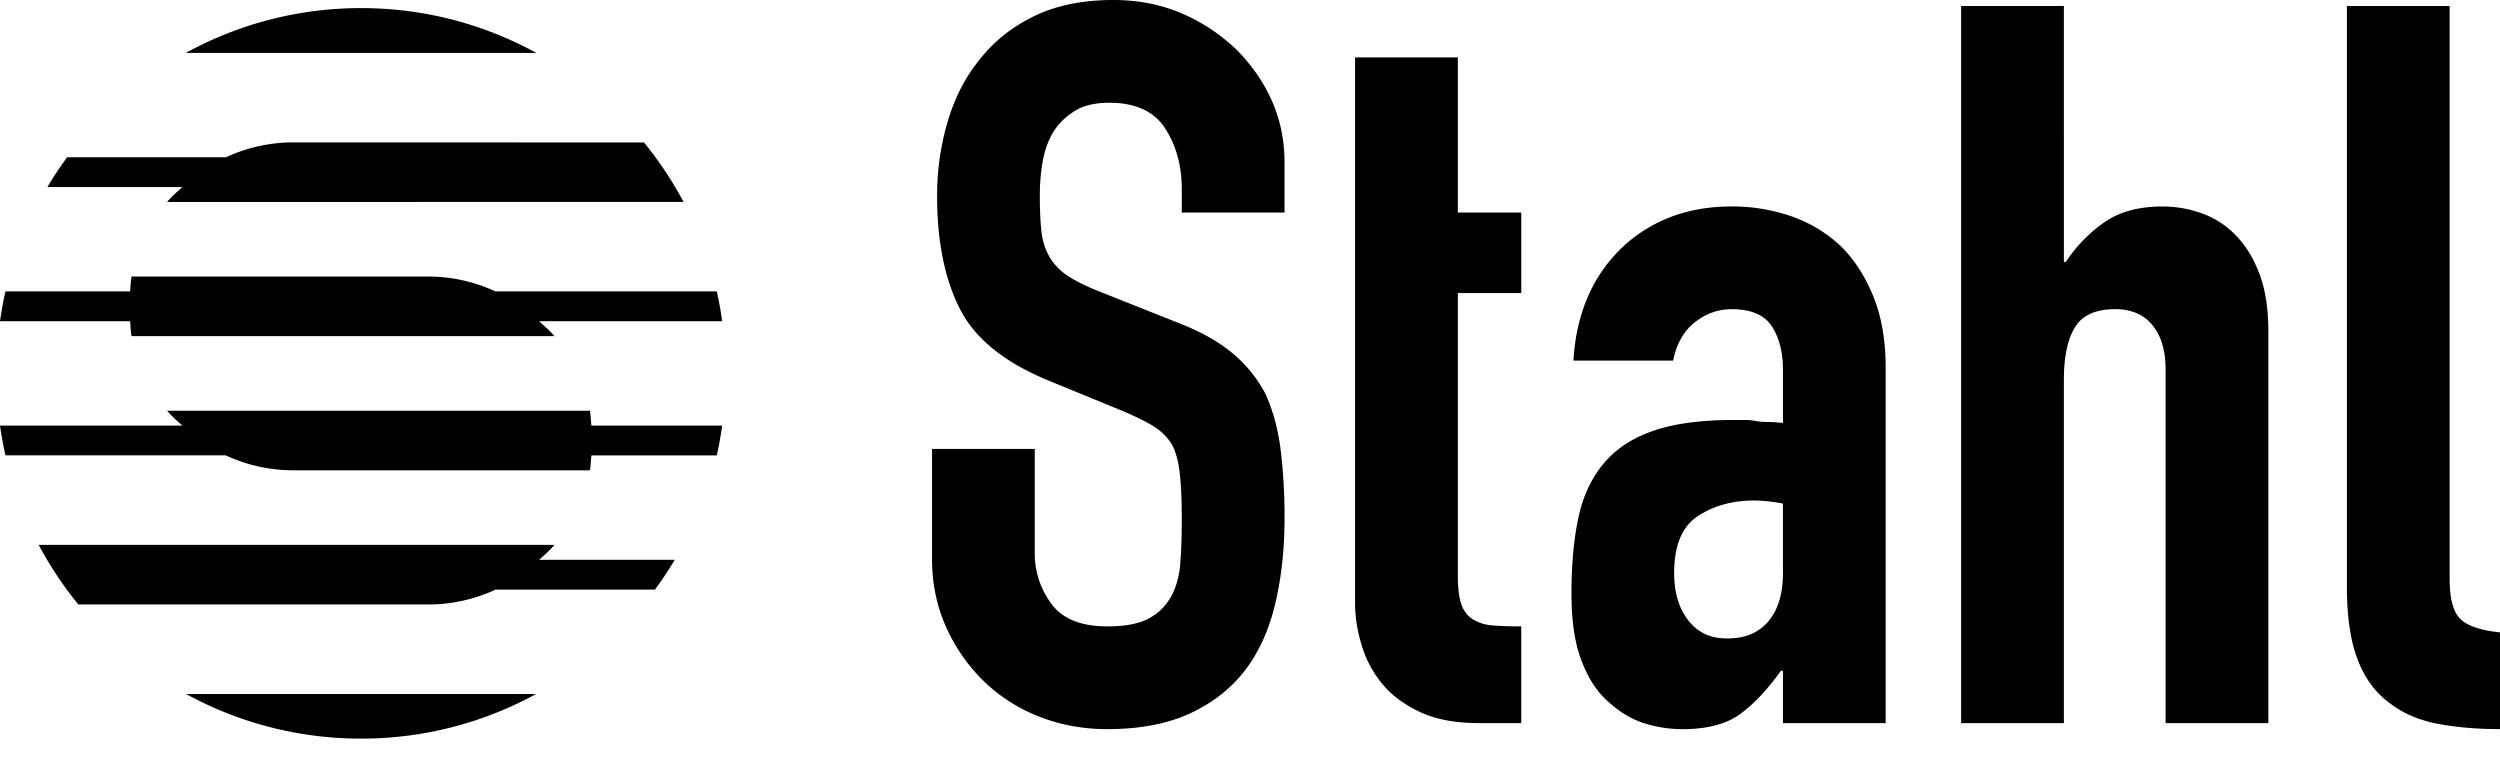 <svg xmlns="http://www.w3.org/2000/svg" width="112" height="34" fill="none"><path fill="#000000" fill-rule="evenodd" d="M8.326 2.37A16.292 16.292 0 0 1 16.177.363c2.846 0 5.52.73 7.85 2.007h-15.7ZM24.02 31.09c-2.329 1.274-5 2-7.843 2h-.002a16.29 16.29 0 0 1-7.84-2H24.02ZM7.484 9.049h11.22l-.003-.003h11.922a16.563 16.563 0 0 0-1.771-2.664l-15.746-.003h-.011a7.156 7.156 0 0 0-2.972.666H3.008c-.317.43-.612.875-.885 1.335H8.17c-.06.057-.121.112-.182.168a5.16 5.16 0 0 0-.504.5Zm17.354 6.01H5.894a3.94 3.94 0 0 1-.047-.426c-.006-.081-.012-.162-.02-.242H0c.066-.451.143-.897.243-1.335h5.584c.008-.08.014-.161.02-.242.011-.144.022-.287.047-.425h13.324a7.168 7.168 0 0 1 2.98.667h9.913c.102.438.179.884.243 1.335h-8.202l.169.154c.18.163.361.328.517.514Zm0 9.352H1.734a16.37 16.37 0 0 0 1.777 2.67h15.715a7.148 7.148 0 0 0 2.976-.667h7.14c.318-.43.613-.874.888-1.335h-6.076l.169-.154c.18-.163.36-.326.515-.513v-.001ZM7.484 18.4h18.942c.026.138.037.281.047.425.006.08.012.161.02.241h5.861c-.064.451-.141.897-.243 1.335h-5.617c-.009.08-.015.162-.02.243-.012.143-.022.287-.048.426H13.104a7.143 7.143 0 0 1-2.99-.67H.244A16.53 16.53 0 0 1 0 19.066h8.167a19.633 19.633 0 0 0-.155-.14 5.32 5.32 0 0 1-.528-.525ZM53.013.631C52.066.211 51.02 0 49.878 0c-1.355 0-2.52.234-3.496.699-.978.467-1.783 1.09-2.415 1.873-.661.783-1.157 1.715-1.488 2.797a11.639 11.639 0 0 0-.496 3.429c0 2.016.339 3.693 1.015 5.031.676 1.338 2.008 2.414 3.992 3.226l3.294 1.353c.57.241 1.029.467 1.375.676.346.211.623.482.834.812.18.331.3.766.361 1.307.06.541.09 1.234.09 2.076 0 .722-.022 1.377-.068 1.963-.045.587-.188 1.09-.428 1.513-.241.422-.58.744-1.014.97-.437.225-1.046.337-1.828.337-1.173 0-2.009-.338-2.505-1.014a3.76 3.76 0 0 1-.744-2.279v-4.656h-4.602v4.927c0 1.082.203 2.082.608 3a7.872 7.872 0 0 0 1.648 2.414 7.387 7.387 0 0 0 2.482 1.625c.963.39 2 .586 3.113.586 1.473 0 2.721-.242 3.746-.721 1.022-.48 1.85-1.144 2.481-1.986.601-.812 1.038-1.797 1.308-2.955.27-1.158.406-2.414.406-3.767a24.53 24.53 0 0 0-.18-3.136c-.121-.918-.347-1.737-.677-2.459a5.963 5.963 0 0 0-1.488-1.828c-.631-.526-1.459-.985-2.482-1.375l-3.519-1.4c-.602-.24-1.075-.481-1.422-.721a2.502 2.502 0 0 1-.789-.857 2.996 2.996 0 0 1-.338-1.127c-.045-.42-.068-.947-.068-1.58 0-.541.045-1.06.136-1.557.09-.496.254-.94.496-1.33.24-.361.555-.663.947-.903.39-.24.902-.36 1.533-.36 1.174 0 2.008.383 2.504 1.151.496.767.744 1.677.744 2.73V9.52h4.603V7.265c0-1.865-.693-3.519-2.076-4.964a8.127 8.127 0 0 0-2.46-1.67h.002Zm12.296 1.94h-4.602v24.454c0 .603.096 1.226.293 1.873a4.94 4.94 0 0 0 .924 1.738c.42.512.986.932 1.693 1.262.707.332 1.586.497 2.64.497h1.895v-4.333c-.512 0-.94-.014-1.285-.045a1.925 1.925 0 0 1-.88-.27 1.242 1.242 0 0 1-.518-.677c-.106-.3-.158-.721-.158-1.262v-12.68h2.842V9.52h-2.842V2.57h-.002Zm13.913 25.266c.435-.512.654-1.234.654-2.166h-.002v-3.113a7.545 7.545 0 0 0-1.262-.136c-.994 0-1.843.234-2.55.7-.706.466-1.06 1.315-1.06 2.549 0 .873.21 1.58.632 2.12.422.542.978.812 1.76.812.783 0 1.392-.254 1.828-.766ZM80.282 9.7c.842.3 1.58.752 2.211 1.353l.002.001c.6.602 1.082 1.354 1.443 2.256.36.902.54 1.955.54 3.158v15.928h-4.602V30.05h-.09c-.603.842-1.211 1.49-1.828 1.94-.617.451-1.482.677-2.594.677a5.795 5.795 0 0 1-1.648-.248c-.556-.165-1.09-.474-1.6-.925-.511-.422-.925-1.03-1.24-1.828-.317-.797-.474-1.797-.474-3.09s.104-2.429.315-3.406c.211-.978.603-1.798 1.174-2.46.543-.632 1.28-1.106 2.212-1.422.93-.315 2.119-.473 3.564-.473h.495c.18 0 .345.016.496.045.15.03.332.045.542.045.209 0 .434.016.676.045V16.56c0-.783-.166-1.429-.496-1.94-.332-.511-.934-.768-1.805-.768-.603 0-1.152.197-1.648.587-.496.391-.82.963-.97 1.715H70.49c.121-2.045.814-3.701 2.076-4.964a6.536 6.536 0 0 1 2.166-1.422c.843-.344 1.79-.518 2.843-.518a8.02 8.02 0 0 1 2.707.45Zm19.852.812a3.959 3.959 0 0 0-1.535-.97 5.289 5.289 0 0 0-1.715-.293c-1.053 0-1.918.234-2.594.699a6.55 6.55 0 0 0-1.738 1.783h-.09V.269h-4.603v32.126h4.603V17.008c0-1.022.166-1.805.496-2.346.33-.541.932-.812 1.805-.812.722 0 1.279.242 1.67.722.392.481.586 1.143.586 1.985v15.838h4.603V14.844c0-1.023-.135-1.888-.406-2.595-.27-.707-.631-1.285-1.082-1.737Zm9.61 15.43c0 .872.158 1.467.473 1.782v-.001c.318.315.91.518 1.783.608v4.333c-1.053 0-2-.084-2.842-.248-.843-.165-1.566-.488-2.167-.97-.602-.45-1.061-1.09-1.376-1.918-.316-.826-.474-1.918-.474-3.27V.268h4.603v25.673Z" clip-rule="evenodd"></path></svg>